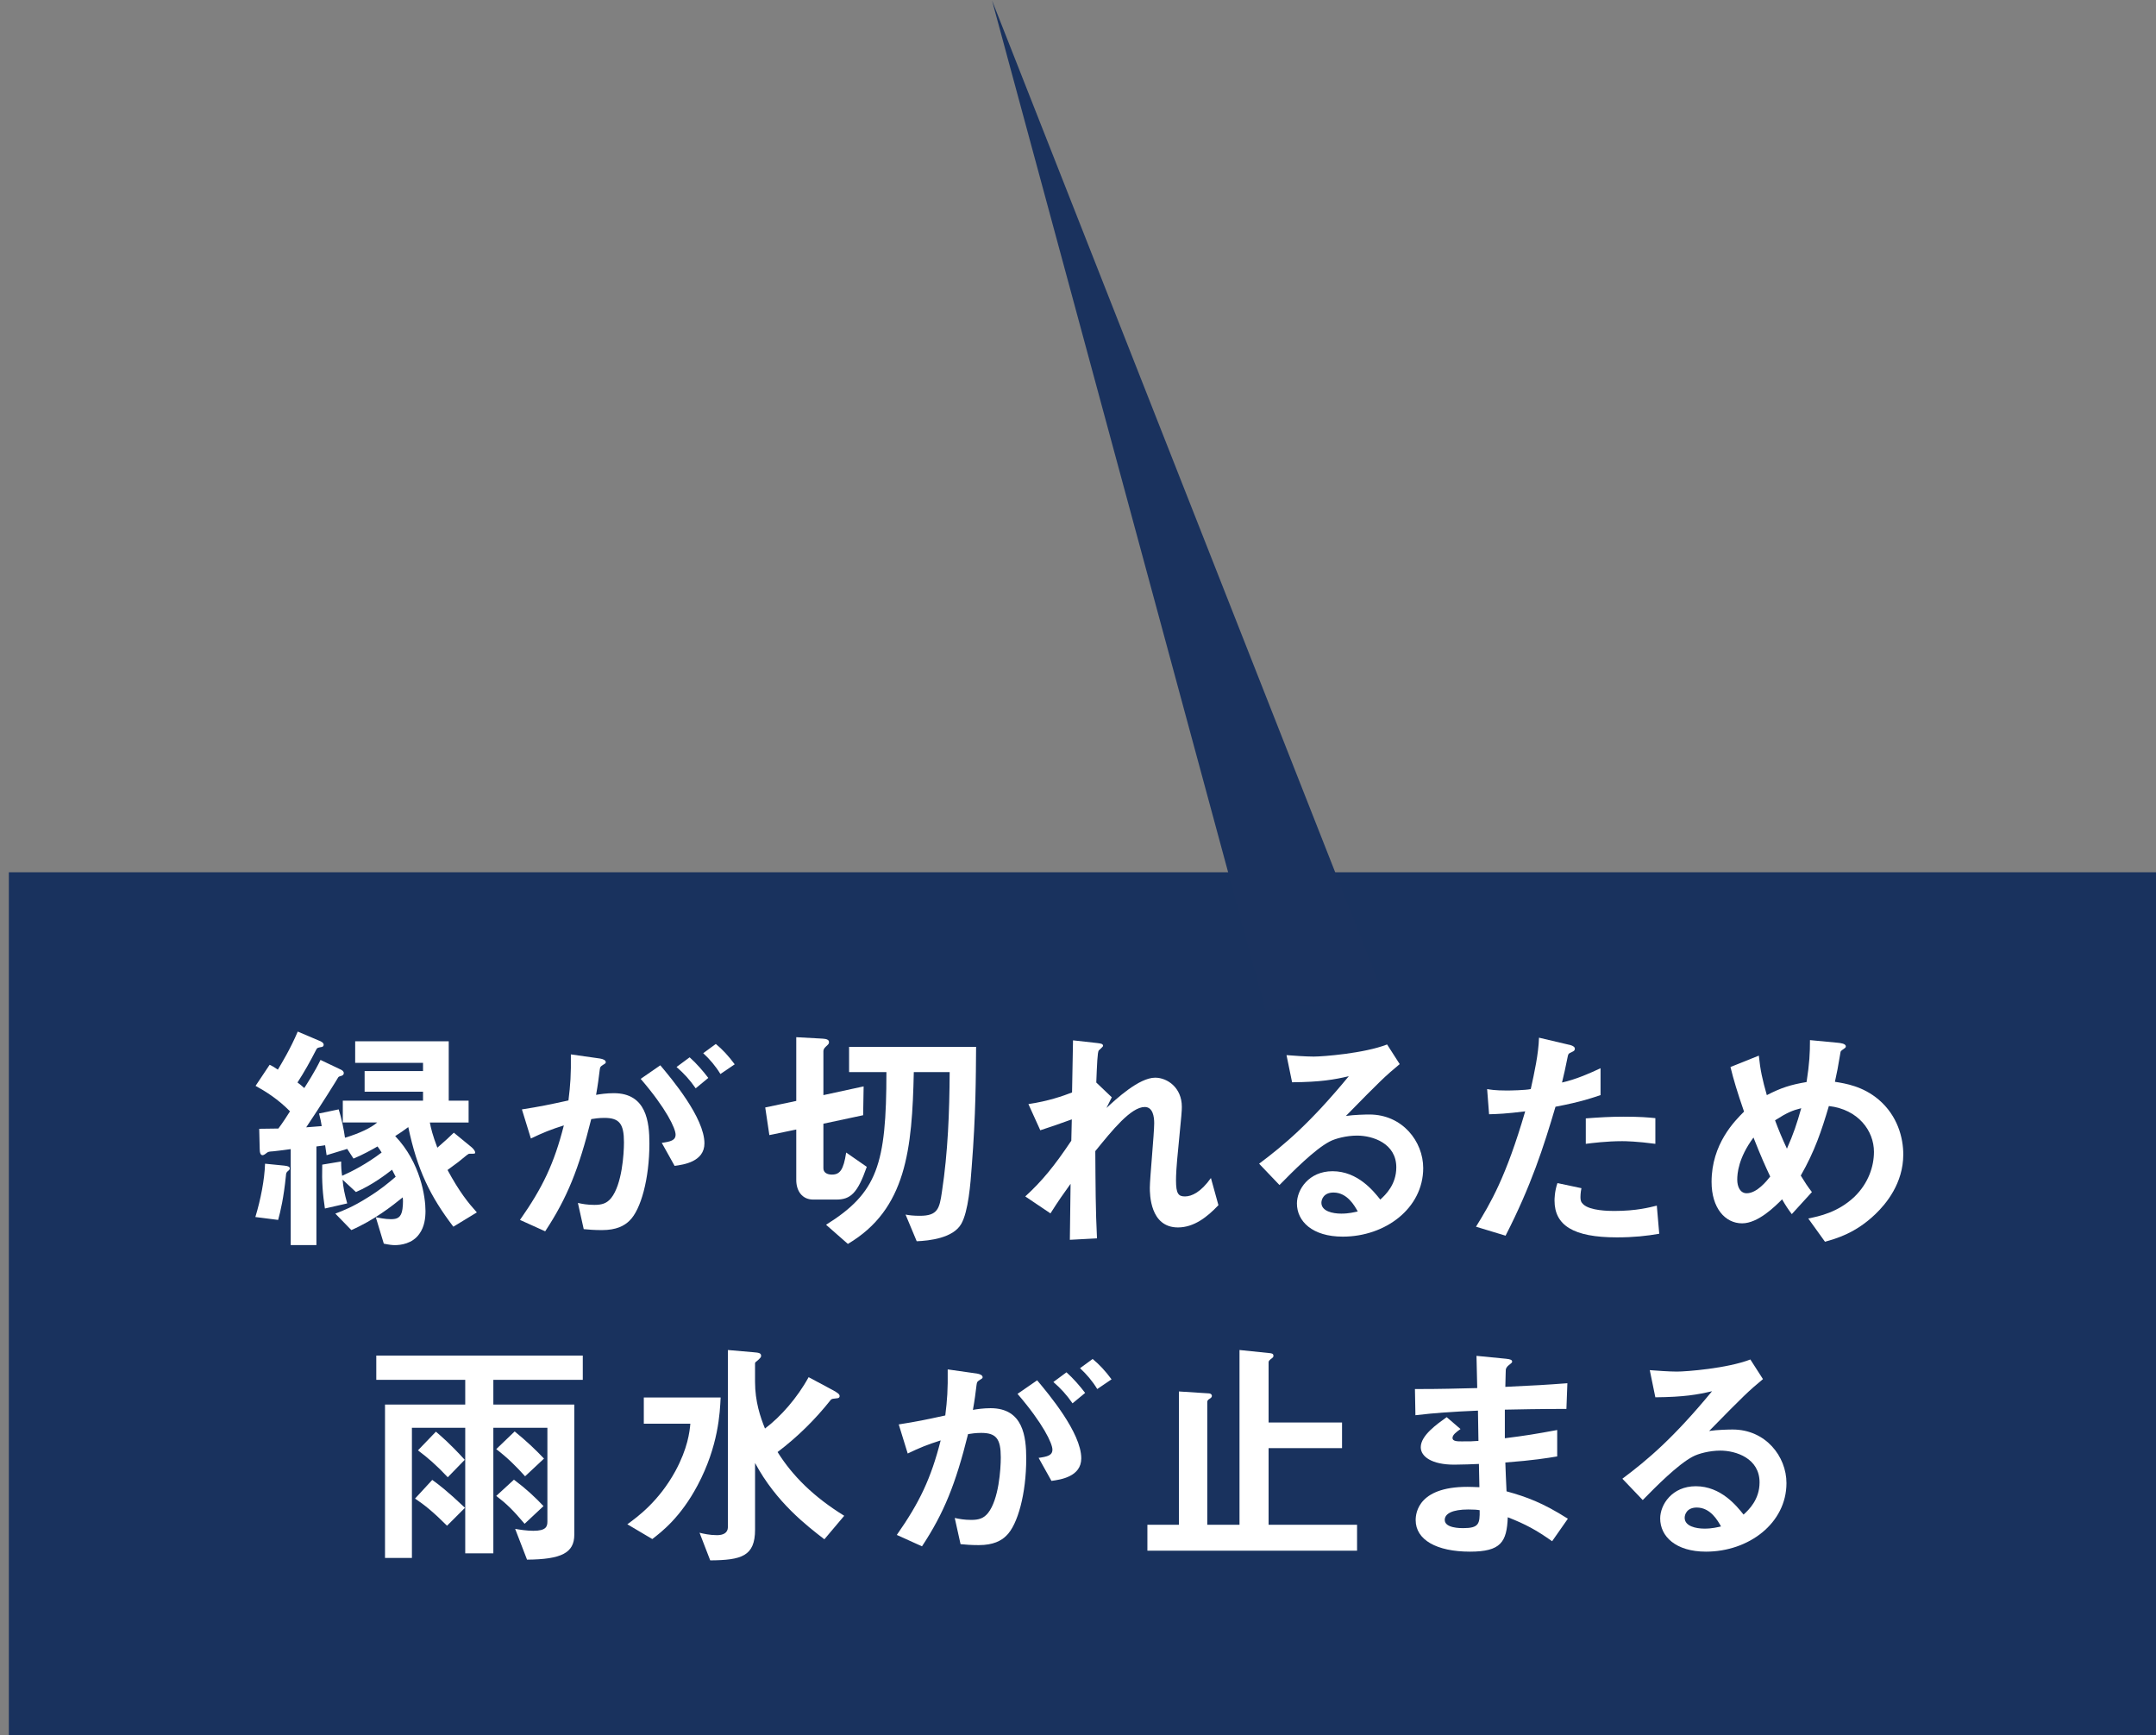 <?xml version="1.0" encoding="utf-8"?>
<!-- Generator: Adobe Illustrator 26.0.2, SVG Export Plug-In . SVG Version: 6.00 Build 0)  -->
<!DOCTYPE svg PUBLIC "-//W3C//DTD SVG 1.1//EN" "http://www.w3.org/Graphics/SVG/1.1/DTD/svg11.dtd">
<svg version="1.1" id="レイヤー_2" xmlns="http://www.w3.org/2000/svg" xmlns:xlink="http://www.w3.org/1999/xlink" x="0px"
	 y="0px" viewBox="0 0 205 165" style="enable-background:new 0 0 205 165;" xml:space="preserve">
<rect x="0" y="0" width="205" height="165" fill="#808080" stroke="none"/>
<g>
	<g>
		<rect x="0.841" y="82.946" style="fill:#19325E;" width="204.159" height="82.054"/>
		<g>
			<path style="fill:#FFFFFF;" d="M27.414,111.327c-0.185,0.161-0.208,0.184-0.231,0.506c-0.208,2.052-0.507,3.342-0.737,4.171l-2.166-0.276
				c0.507-1.659,0.876-3.572,0.922-5.07l1.844,0.184c0.392,0.046,0.507,0.116,0.507,0.277
				C27.552,111.187,27.483,111.281,27.414,111.327z M43.107,116.649c-2.212-2.904-3.434-5.416-4.286-9.471
				c-0.438,0.322-0.761,0.553-1.245,0.853c2.42,2.535,2.881,5.807,2.881,7.121c0,0.668-0.092,1.497-0.576,2.166
				c-0.668,0.968-1.821,1.083-2.327,1.083c-0.231,0-0.507-0.024-1.06-0.139l-0.76-2.511c0.277,0.046,0.876,0.184,1.429,0.184
				c0.599,0,0.991-0.138,1.106-0.968c0-0.047,0.092-0.599,0.023-1.107c-0.991,0.807-2.719,2.166-4.886,3.111l-1.521-1.567
				c0.783-0.3,1.636-0.623,3.065-1.521c1.268-0.783,1.936-1.36,2.673-1.982c-0.115-0.23-0.184-0.346-0.346-0.669
				c-0.507,0.393-1.867,1.452-3.434,2.12l-1.267-1.175c0.069,0.807,0.184,1.337,0.438,2.258l-2.12,0.484
				c-0.208-1.382-0.3-2.489-0.254-4.171l1.798-0.3c0,0.553,0.023,0.899,0.093,1.36c0.945-0.415,2.327-1.129,3.756-2.212
				c-0.116-0.185-0.254-0.415-0.392-0.577c-0.392,0.231-1.475,0.831-2.282,1.153l-0.599-0.922l-1.959,0.599
				c-0.024-0.139-0.093-0.669-0.139-0.945c-0.184,0.023-0.392,0.069-0.83,0.115v9.38h-2.443v-9.127
				c-0.737,0.092-1.521,0.208-1.659,0.208c-0.415,0.024-0.461,0.046-0.576,0.116c-0.138,0.115-0.323,0.254-0.438,0.254
				c-0.208,0-0.277-0.254-0.277-0.623l-0.046-1.889c0.346,0,0.346,0,1.821-0.024c0.392-0.507,0.922-1.337,1.106-1.637
				c-1.152-1.175-2.35-1.913-3.273-2.419l1.337-2.006c0.254,0.116,0.369,0.185,0.783,0.461c0.369-0.622,1.198-1.982,1.89-3.618
				l2.005,0.852c0.138,0.046,0.461,0.185,0.461,0.392c0,0.185-0.162,0.231-0.254,0.231c-0.346,0.069-0.369,0.069-0.484,0.3
				c-0.53,1.036-1.106,2.073-1.752,3.064c0.231,0.162,0.438,0.346,0.645,0.53c0.207-0.322,1.014-1.567,1.544-2.673l1.89,0.899
				c0.162,0.069,0.323,0.184,0.323,0.345c0,0.185-0.115,0.208-0.185,0.254c-0.253,0.07-0.299,0.092-0.346,0.162
				c-0.069,0.138-1.659,2.696-3.042,4.748c0.553-0.047,0.991-0.07,1.475-0.116c-0.046-0.323-0.115-0.669-0.253-1.199l1.867-0.392
				c0.276,0.853,0.484,1.89,0.599,2.696c1.383-0.414,2.489-0.944,3.065-1.451h-3.273v-2.074h7.628v-0.853h-5.554v-1.959h5.554
				v-0.783h-6.452V99.02h8.895v5.646h1.89v2.074h-3.687c0.115,0.576,0.254,1.175,0.714,2.396c0.853-0.737,1.06-0.945,1.567-1.429
				l1.66,1.36c0.138,0.115,0.369,0.345,0.369,0.53c0,0.115-0.046,0.115-0.53,0.115c-0.069,0-0.092,0-0.276,0.139
				c-0.576,0.484-0.922,0.76-1.821,1.405c1.152,2.12,1.959,3.111,2.788,4.033L43.107,116.649z"/>
			<path style="fill:#FFFFFF;" d="M59.858,116.073c-0.484,0.484-1.244,0.899-2.627,0.899c-0.691,0-1.313-0.046-1.729-0.092l-0.553-2.49
				c0.415,0.092,0.899,0.185,1.567,0.185c0.714,0,1.175-0.139,1.59-0.645c1.037-1.291,1.222-4.195,1.222-5.301
				c0-1.774-0.438-2.327-1.867-2.327c-0.507,0-0.968,0.069-1.245,0.115c-1.175,4.724-2.281,7.49-4.378,10.67l-2.397-1.083
				c2.166-3.088,3.25-5.369,4.171-8.988c-1.244,0.392-1.982,0.691-3.134,1.245l-0.853-2.766c1.751-0.276,2.535-0.438,4.425-0.852
				c0.184-1.475,0.253-2.444,0.23-4.379l2.766,0.392c0.299,0.046,0.553,0.161,0.553,0.346c0,0.092-0.023,0.115-0.254,0.253
				c-0.276,0.185-0.276,0.185-0.322,0.485c-0.116,0.922-0.162,1.336-0.346,2.373c0.369-0.069,1.014-0.161,1.682-0.161
				c3.111,0,3.388,2.742,3.388,4.793C61.748,112.064,60.941,115.036,59.858,116.073z M64.145,110.865l-1.221-2.189
				c0.83-0.116,1.313-0.231,1.313-0.785c0-0.576-0.876-2.465-3.319-5.3l1.867-1.29c1.06,1.267,4.195,4.977,4.195,7.421
				C66.979,110.474,64.997,110.75,64.145,110.865z M66.149,103.491c-0.576-0.83-1.106-1.405-1.821-2.028l1.245-0.922
				c0.645,0.576,1.267,1.291,1.775,1.959L66.149,103.491z M68.5,102.131c-0.461-0.761-1.014-1.406-1.637-1.982l1.199-0.876
				c0.622,0.506,1.221,1.152,1.797,1.935L68.5,102.131z"/>
			<path style="fill:#FFFFFF;" d="M79.513,114.069h-2.189c-1.06,0-1.613-0.83-1.613-1.867v-4.794l-2.558,0.53l-0.392-2.627l2.95-0.622
				v-6.061l2.512,0.138c0.392,0.024,0.599,0.116,0.599,0.322c0,0.162-0.023,0.185-0.299,0.439c-0.208,0.184-0.231,0.346-0.231,0.438
				v4.171l3.825-0.83l-0.046,2.742l-3.779,0.807v4.24c0,0.415,0.369,0.599,0.806,0.599c0.76,0,1.106-0.438,1.36-2.097l1.959,1.359
				C81.541,113.469,80.872,114.069,79.513,114.069z M92.395,110.935c-0.115,1.635-0.323,4.263-0.991,5.438
				c-0.76,1.359-3.042,1.613-4.24,1.659l-1.06-2.535c0.346,0.069,0.783,0.115,1.36,0.115c1.705,0,1.867-0.691,2.097-2.281
				c0.576-3.779,0.714-7.582,0.737-11.385h-3.411c-0.161,7.306-0.691,13.044-6.268,16.34l-2.074-1.821
				c4.862-3.042,5.738-5.692,5.738-14.519h-3.549V99.55H92.81C92.787,102.431,92.787,105.979,92.395,110.935z"/>
			<path style="fill:#FFFFFF;" d="M112.003,116.719c-2.673,0-2.673-3.203-2.673-3.779c0-0.876,0.415-5.162,0.415-6.131
				c0-0.598-0.116-1.543-0.899-1.543c-1.313,0-3.088,2.212-4.701,4.195c0.023,3.202,0.023,5.6,0.161,8.296l-2.581,0.138l0.069-5.324
				c-0.714,0.991-1.106,1.544-1.913,2.812l-2.396-1.613c1.567-1.429,2.765-2.881,4.378-5.3l0.047-2.028
				c-1.222,0.438-1.844,0.668-2.996,1.037l-1.129-2.49c1.89-0.276,3.319-0.783,4.149-1.106l0.092-4.955l2.281,0.254
				c0.369,0.046,0.576,0.069,0.576,0.276c0,0.07-0.346,0.369-0.415,0.438c-0.115,0.184-0.161,1.291-0.23,3.042l1.475,1.406
				l-0.507,1.014c0.899-0.83,3.088-2.88,4.632-2.88c1.152,0,2.535,0.944,2.535,2.765c0,0.415-0.023,0.669-0.323,3.757
				c-0.208,2.028-0.231,2.788-0.231,3.25c0,1.267,0.231,1.521,0.853,1.521c0.645,0,1.521-0.415,2.466-1.751l0.714,2.581
				C114.792,115.728,113.524,116.719,112.003,116.719z"/>
			<path style="fill:#FFFFFF;" d="M127.672,117.594c-2.881,0-4.356-1.451-4.356-3.157c0-1.313,1.129-3.064,3.388-3.064
				c2.397,0,3.895,1.889,4.54,2.696c0.507-0.461,1.521-1.429,1.521-3.065c0-2.281-2.235-3.018-3.734-3.018
				c-0.991,0-2.074,0.276-2.627,0.576c-1.429,0.76-3.457,2.812-4.747,4.125l-1.936-2.028c2.397-1.797,4.839-3.849,8.527-8.32
				c-1.382,0.323-2.65,0.553-5.392,0.577l-0.53-2.582c0.553,0.046,1.867,0.138,2.581,0.138c0.876,0,4.793-0.3,6.983-1.152
				l1.198,1.867c-1.382,1.152-1.774,1.521-5.116,4.932c0.76-0.116,1.89-0.139,2.235-0.139c3.134,0,5.116,2.558,5.116,5.094
				C135.322,114.898,131.728,117.594,127.672,117.594z M126.795,113.4c-0.945,0-1.152,0.669-1.152,0.969
				c0,0.806,1.06,1.037,1.89,1.037c0.737,0,1.245-0.139,1.567-0.208C128.801,114.668,128.109,113.4,126.795,113.4z"/>
			<path style="fill:#FFFFFF;" d="M147.902,105.242c-1.129,3.826-2.327,7.536-4.747,12.261l-2.812-0.853
				c1.383-2.235,2.858-4.724,4.678-10.97c-1.844,0.231-2.627,0.254-3.434,0.277l-0.185-2.396c0.254,0.046,0.737,0.138,1.867,0.138
				c0.323,0,1.775-0.024,2.282-0.138c0.346-1.568,0.737-3.342,0.783-4.886l2.834,0.668c0.047,0,0.576,0.116,0.576,0.369
				c0,0.162-0.069,0.23-0.277,0.322c-0.3,0.138-0.346,0.162-0.392,0.392c-0.207,1.037-0.392,1.867-0.553,2.512
				c1.359-0.3,2.742-0.922,3.664-1.359v2.558C151.405,104.39,150.437,104.758,147.902,105.242z M153.733,117.664
				c-4.148,0-5.923-1.153-5.923-3.503c0-0.116,0-0.853,0.277-1.659l2.281,0.484c-0.093,0.438-0.093,0.806-0.093,0.852
				c0,0.3,0.047,0.485,0.277,0.691c0.645,0.599,2.397,0.623,2.927,0.623c2.143,0,3.388-0.346,4.056-0.507l0.231,2.674
				C156.591,117.526,155.346,117.664,153.733,117.664z M154.24,108.515c-1.475,0-2.904,0.184-3.457,0.254v-2.42
				c1.198-0.092,2.35-0.162,3.572-0.162c1.613,0,2.351,0.07,3.042,0.138v2.444C155.669,108.537,154.586,108.515,154.24,108.515z"/>
			<path style="fill:#FFFFFF;" d="M178.319,115.452c-1.89,1.821-3.733,2.327-4.793,2.627l-1.59-2.212c1.037-0.208,2.812-0.576,4.379-2.051
				c1.36-1.313,1.867-2.927,1.867-4.287c0-2.005-1.498-4.033-4.286-4.355c-0.691,2.327-1.337,4.287-2.673,6.614
				c0.438,0.715,0.668,1.061,1.06,1.567l-1.913,2.098c-0.346-0.461-0.576-0.807-0.922-1.406c-0.668,0.669-2.281,2.282-3.803,2.282
				c-1.613,0-2.903-1.452-2.903-3.941c0-3.618,2.212-5.808,3.088-6.683c-0.645-1.867-0.991-3.019-1.291-4.241l2.697-1.083
				c0.138,1.383,0.346,2.304,0.76,3.757c1.336-0.691,2.258-0.991,3.779-1.245c0.277-1.797,0.323-2.742,0.323-3.987l2.673,0.254
				c0.208,0.024,0.737,0.07,0.737,0.346c0,0.116-0.092,0.162-0.323,0.323c-0.069,0.046-0.184,0.138-0.184,0.23
				c-0.277,1.613-0.3,1.775-0.53,2.812c1.014,0.161,2.651,0.414,4.172,1.705c1.775,1.521,2.327,3.595,2.327,5.208
				C180.969,112.524,179.333,114.483,178.319,115.452z M166.727,108.169c-1.452,1.959-1.544,3.457-1.544,4.009
				c0,0.669,0.277,1.291,0.899,1.291c0.968,0,1.913-1.175,2.235-1.59C167.833,110.842,167.464,110.036,166.727,108.169z
				 M168.778,106.533c0.323,0.876,0.668,1.705,1.129,2.696c0.622-1.405,0.945-2.373,1.36-3.848
				C170.437,105.588,169.93,105.795,168.778,106.533z"/>
			<path style="fill:#FFFFFF;" d="M46.909,131.209v2.351h7.697v12.375c0,1.729-1.222,2.35-4.494,2.374l-1.13-2.927
				c0.392,0.07,1.106,0.184,1.729,0.184c1.198,0,1.337-0.392,1.337-0.876v-8.918h-5.139v11.937h-2.673v-11.937h-5.07v12.375h-2.558
				v-14.587h7.628v-2.351h-8.458v-2.304h19.635v2.304H46.909z M44.212,143.378l-1.706,1.705c-1.291-1.291-2.143-1.981-3.042-2.581
				l1.636-1.775C41.677,141.142,42.484,141.741,44.212,143.378z M44.189,138.815l-1.613,1.659c-1.083-1.153-1.913-1.867-2.835-2.558
				l1.706-1.775C41.954,136.579,42.761,137.248,44.189,138.815z M49.927,140.382c-0.83-0.922-1.683-1.775-2.742-2.582l1.751-1.682
				c1.106,0.898,2.005,1.751,2.789,2.581L49.927,140.382z M49.881,144.899c-1.129-1.337-1.729-1.913-2.696-2.65l1.682-1.544
				c1.198,0.899,1.982,1.637,2.812,2.512L49.881,144.899z"/>
			<path style="fill:#FFFFFF;" d="M66.332,141.235c-1.613,3.042-3.411,4.425-4.31,5.115l-2.373-1.405c0.991-0.714,2.996-2.189,4.563-5.047
				c1.175-2.166,1.36-3.733,1.429-4.517h-4.425v-2.49h7.305C68.452,134.344,68.314,137.501,66.332,141.235z M78.385,146.374
				c-1.613-1.245-4.586-3.503-6.591-7.259v6.337c0,2.535-1.291,2.904-4.264,2.926l-1.014-2.627c0.369,0.092,0.968,0.23,1.66,0.23
				c0.553,0,1.037-0.184,1.037-0.783v-16.823l2.396,0.208c0.53,0.046,0.76,0.069,0.76,0.346c0,0.138-0.069,0.184-0.276,0.392
				c-0.231,0.184-0.3,0.23-0.3,0.322v1.752c0,1.889,0.507,3.364,0.945,4.447c1.475-1.106,3.065-2.904,4.149-4.885l2.281,1.221
				c0.461,0.254,0.668,0.392,0.668,0.576s-0.185,0.208-0.231,0.208c-0.438,0.046-0.484,0.046-0.599,0.138
				c-1.498,1.89-3.157,3.526-5.07,4.978c1.428,2.281,3.434,4.263,6.337,6.06L78.385,146.374z"/>
			<path style="fill:#FFFFFF;" d="M95.689,146.028c-0.484,0.484-1.244,0.899-2.627,0.899c-0.691,0-1.313-0.046-1.729-0.092l-0.553-2.49
				c0.415,0.092,0.899,0.185,1.567,0.185c0.714,0,1.175-0.139,1.59-0.645c1.037-1.291,1.221-4.195,1.221-5.301
				c0-1.774-0.438-2.327-1.867-2.327c-0.507,0-0.968,0.069-1.245,0.115c-1.175,4.724-2.281,7.49-4.379,10.67l-2.396-1.083
				c2.166-3.088,3.25-5.369,4.171-8.988c-1.244,0.392-1.982,0.691-3.134,1.245l-0.853-2.766c1.752-0.276,2.535-0.438,4.425-0.852
				c0.185-1.475,0.254-2.444,0.231-4.379l2.766,0.392c0.299,0.046,0.553,0.161,0.553,0.346c0,0.092-0.023,0.115-0.254,0.253
				c-0.276,0.185-0.276,0.185-0.322,0.485c-0.116,0.922-0.162,1.336-0.346,2.373c0.369-0.069,1.014-0.161,1.682-0.161
				c3.111,0,3.388,2.742,3.388,4.793C97.579,142.018,96.772,144.991,95.689,146.028z M99.976,140.82l-1.221-2.189
				c0.83-0.116,1.313-0.231,1.313-0.785c0-0.576-0.876-2.465-3.319-5.3l1.867-1.29c1.06,1.267,4.195,4.977,4.195,7.421
				C102.81,140.428,100.828,140.704,99.976,140.82z M101.98,133.445c-0.576-0.829-1.106-1.405-1.821-2.028l1.245-0.922
				c0.645,0.576,1.267,1.291,1.775,1.959L101.98,133.445z M104.331,132.086c-0.461-0.761-1.014-1.406-1.637-1.982l1.198-0.876
				c0.622,0.506,1.222,1.152,1.798,1.935L104.331,132.086z"/>
			<path style="fill:#FFFFFF;" d="M109.098,147.457v-2.466h2.996v-12.675l2.858,0.184c0.139,0,0.277,0.092,0.277,0.231
				c0,0.161-0.138,0.23-0.208,0.276c-0.207,0.116-0.23,0.23-0.23,0.322v11.661h3.065v-16.616l2.904,0.3
				c0.161,0.024,0.323,0.046,0.323,0.254c0,0.069-0.023,0.138-0.092,0.184c-0.323,0.254-0.369,0.3-0.369,0.438v5.716h6.983v2.442
				h-6.983v7.282h8.412v2.466H109.098z"/>
			<path style="fill:#FFFFFF;" d="M147.581,146.558c-1.498-1.06-2.512-1.613-4.217-2.281c-0.093,2.35-0.645,3.272-3.595,3.272
				c-3.18,0-5.162-1.129-5.162-2.996c0-0.668,0.23-3.342,5.415-3.157l0.645,0.024l-0.046-2.212c-0.415,0.023-1.682,0.069-2.35,0.069
				c-2.12,0-3.18-0.76-3.18-1.659c0-1.129,1.567-2.212,2.466-2.858l1.313,1.129c-0.415,0.3-0.76,0.553-0.76,0.853
				c0,0.322,0.484,0.322,0.876,0.322c0.76,0,1.06,0,1.59-0.046l-0.046-2.88c-2.65,0.116-3.964,0.208-5.946,0.438l-0.046-2.489
				c2.627,0,3.871-0.046,5.923-0.093l-0.07-3.064l2.812,0.276c0.438,0.046,0.576,0.116,0.576,0.277c0,0.092-0.047,0.115-0.3,0.322
				c-0.092,0.07-0.254,0.208-0.3,0.415c0,0.022-0.023,0.46-0.046,1.659c2.95-0.138,3.733-0.184,5.9-0.346l-0.092,2.443
				c-2.558,0-4.701,0.046-5.854,0.07v2.719c2.005-0.253,2.857-0.392,4.978-0.783v2.512c-0.991,0.162-2.212,0.369-4.932,0.577
				c0.046,1.152,0.046,1.382,0.115,2.742c1.913,0.53,3.434,1.083,5.831,2.604L147.581,146.558z M139.607,143.539
				c-1.498,0-2.235,0.392-2.235,0.991c0,0.783,1.475,0.783,1.752,0.783c1.498,0,1.59-0.415,1.567-1.706
				C140.437,143.562,140.137,143.539,139.607,143.539z"/>
			<path style="fill:#FFFFFF;" d="M162.212,147.549c-2.881,0-4.356-1.451-4.356-3.157c0-1.313,1.129-3.064,3.388-3.064
				c2.397,0,3.895,1.889,4.54,2.696c0.507-0.461,1.521-1.429,1.521-3.065c0-2.281-2.235-3.018-3.734-3.018
				c-0.991,0-2.074,0.276-2.627,0.576c-1.429,0.76-3.457,2.812-4.747,4.125l-1.936-2.028c2.397-1.797,4.839-3.849,8.527-8.32
				c-1.382,0.323-2.65,0.553-5.392,0.577l-0.53-2.582c0.553,0.046,1.867,0.138,2.581,0.138c0.876,0,4.793-0.3,6.983-1.152
				l1.198,1.867c-1.382,1.152-1.774,1.521-5.116,4.932c0.76-0.116,1.89-0.139,2.235-0.139c3.134,0,5.116,2.558,5.116,5.094
				C169.863,144.853,166.268,147.549,162.212,147.549z M161.336,143.354c-0.945,0-1.152,0.669-1.152,0.969
				c0,0.806,1.06,1.037,1.89,1.037c0.737,0,1.245-0.139,1.567-0.208C163.341,144.622,162.65,143.354,161.336,143.354z"/>
		</g>
	</g>
	<polyline style="fill:#1A325E;" points="120.346,96.133 94.327,0.046 131.505,94.507 	"/>
</g>
<g>
</g>
<g>
</g>
<g>
</g>
<g>
</g>
<g>
</g>
<g>
</g>
<g>
</g>
<g>
</g>
<g>
</g>
<g>
</g>
<g>
</g>
<g>
</g>
<g>
</g>
<g>
</g>
<g>
</g>
</svg>
